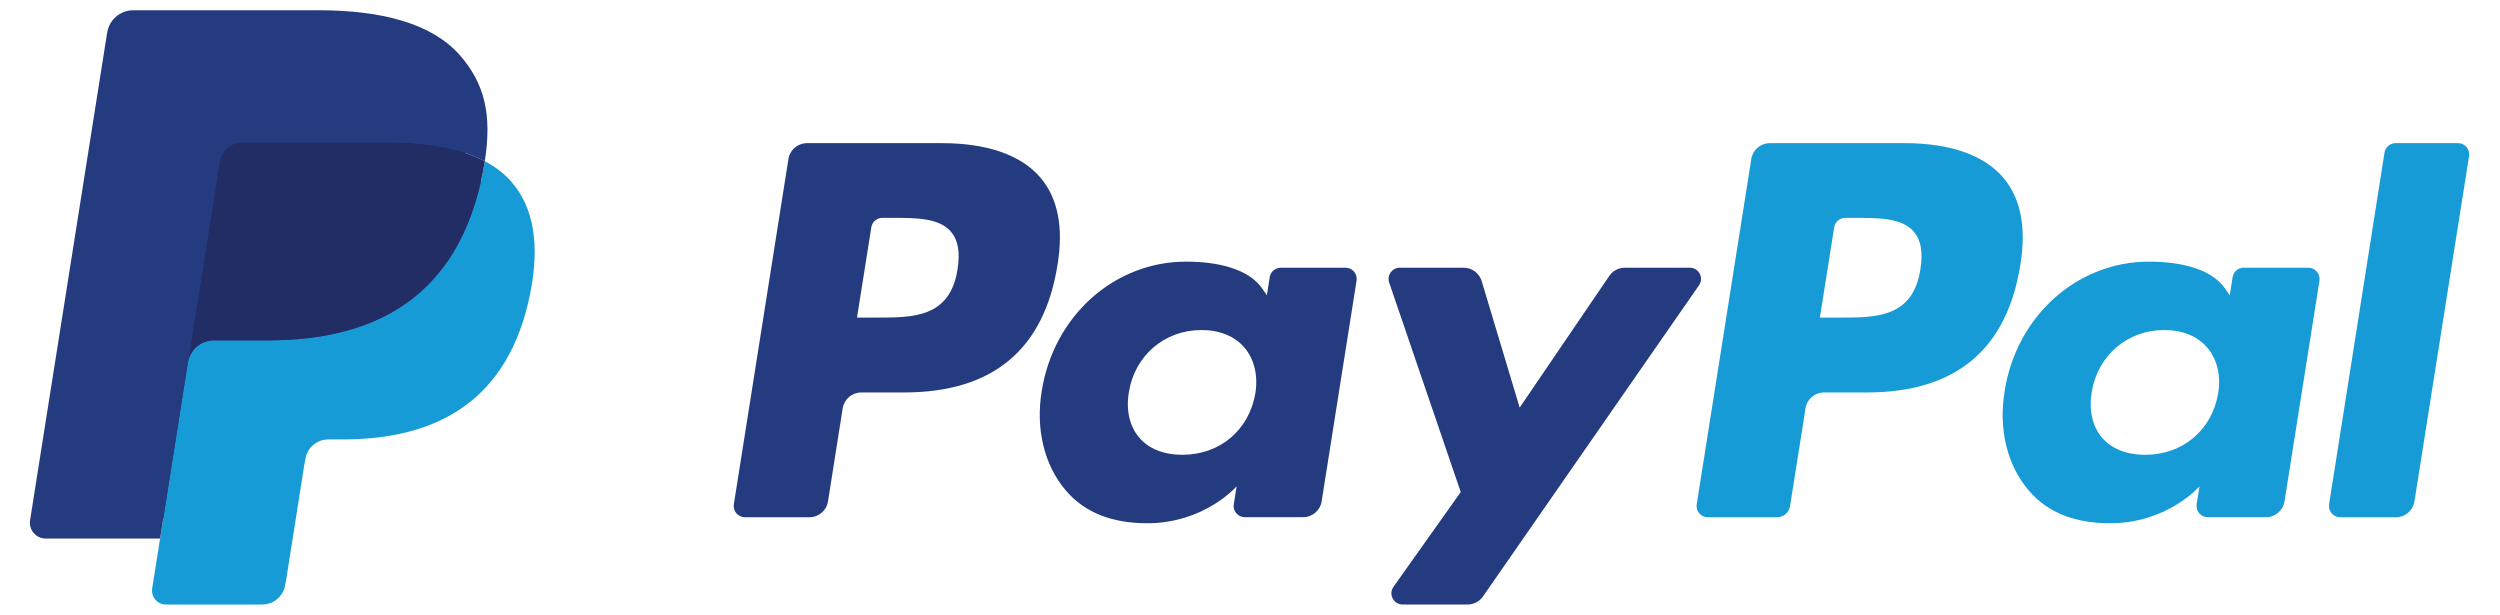 <?xml version="1.0" encoding="UTF-8"?>
<svg width="61px" height="15px" viewBox="0 0 61 15" version="1.1" xmlns="http://www.w3.org/2000/svg" xmlns:xlink="http://www.w3.org/1999/xlink">
    <title>728AB639-0EC0-4DB0-99BC-E65EEB2CF1A7</title>
    <g id="HOMEPAGE" stroke="none" stroke-width="1" fill="none" fill-rule="evenodd">
        <g id="Sempergreen---Homepage-/-Desktop-(pre-rebranding)" transform="translate(-821, -5651)" fill-rule="nonzero">
            <g id="Group-46" transform="translate(1, 2782.5)">
                <g id="Group-37" transform="translate(135, 2247.5)">
                    <g id="Group-35" transform="translate(365.333, 256)">
                        <g id="Group-39" transform="translate(47, 358)">
                            <g id="Group-50" transform="translate(161, 0)">
                                <g id="PayPal" transform="translate(112.396, 7.25)">
                                    <path d="M22.255,3.243 L18.962,3.243 C18.736,3.243 18.545,3.406 18.509,3.628 L17.177,12.054 C17.151,12.221 17.28,12.371 17.449,12.371 L19.021,12.371 C19.247,12.371 19.439,12.207 19.474,11.985 L19.833,9.712 C19.868,9.49 20.06,9.326 20.285,9.326 L21.327,9.326 C23.497,9.326 24.749,8.279 25.076,6.203 C25.224,5.295 25.082,4.581 24.656,4.082 C24.188,3.533 23.358,3.243 22.255,3.243 Z M22.635,6.32 C22.455,7.499 21.552,7.499 20.679,7.499 L20.182,7.499 L20.531,5.297 C20.551,5.164 20.667,5.066 20.802,5.066 L21.03,5.066 C21.625,5.066 22.186,5.066 22.475,5.404 C22.648,5.606 22.701,5.906 22.635,6.32 Z" id="Shape" fill="#253B80"></path>
                                    <path d="M32.101,6.282 L30.524,6.282 C30.389,6.282 30.273,6.38 30.252,6.513 L30.183,6.954 L30.072,6.794 C29.731,6.3 28.969,6.134 28.209,6.134 C26.467,6.134 24.978,7.451 24.688,9.299 C24.537,10.22 24.752,11.102 25.276,11.716 C25.756,12.281 26.444,12.517 27.262,12.517 C28.667,12.517 29.445,11.616 29.445,11.616 L29.375,12.053 C29.348,12.22 29.478,12.37 29.646,12.37 L31.066,12.37 C31.292,12.37 31.483,12.207 31.519,11.984 L32.371,6.598 C32.398,6.433 32.269,6.282 32.101,6.282 Z M29.902,9.345 C29.75,10.244 29.035,10.847 28.123,10.847 C27.665,10.847 27.299,10.701 27.064,10.423 C26.831,10.147 26.742,9.755 26.816,9.318 C26.958,8.426 27.685,7.803 28.584,7.803 C29.032,7.803 29.396,7.952 29.636,8.232 C29.876,8.515 29.971,8.91 29.902,9.345 Z" id="Shape" fill="#253B80"></path>
                                    <path d="M40.501,6.282 L38.916,6.282 C38.765,6.282 38.623,6.357 38.537,6.483 L36.351,9.695 L35.424,6.608 C35.366,6.415 35.187,6.282 34.985,6.282 L33.428,6.282 C33.238,6.282 33.107,6.467 33.167,6.645 L34.913,11.756 L33.272,14.068 C33.143,14.25 33.273,14.5 33.496,14.5 L35.079,14.5 C35.229,14.5 35.369,14.427 35.455,14.304 L40.726,6.712 C40.853,6.531 40.723,6.282 40.501,6.282 Z" id="Path" fill="#253B80"></path>
                                    <path d="M45.749,3.243 L42.454,3.243 C42.229,3.243 42.038,3.406 42.003,3.628 L40.671,12.054 C40.644,12.221 40.773,12.371 40.941,12.371 L42.632,12.371 C42.789,12.371 42.923,12.256 42.948,12.1 L43.326,9.712 C43.36,9.49 43.552,9.326 43.777,9.326 L44.82,9.326 C46.99,9.326 48.241,8.279 48.569,6.203 C48.717,5.295 48.575,4.581 48.148,4.082 C47.681,3.533 46.851,3.243 45.749,3.243 Z M46.129,6.32 C45.949,7.499 45.046,7.499 44.172,7.499 L43.676,7.499 L44.025,5.297 C44.046,5.164 44.16,5.066 44.296,5.066 L44.523,5.066 C45.118,5.066 45.679,5.066 45.969,5.404 C46.142,5.606 46.195,5.906 46.129,6.32 Z" id="Shape" fill="#179BD7"></path>
                                    <path d="M55.593,6.282 L54.017,6.282 C53.882,6.282 53.767,6.38 53.747,6.513 L53.677,6.954 L53.566,6.794 C53.224,6.3 52.464,6.134 51.704,6.134 C49.961,6.134 48.472,7.451 48.183,9.299 C48.032,10.22 48.246,11.102 48.77,11.716 C49.251,12.281 49.938,12.517 50.756,12.517 C52.161,12.517 52.939,11.616 52.939,11.616 L52.869,12.053 C52.843,12.22 52.972,12.37 53.141,12.37 L54.561,12.37 C54.786,12.37 54.978,12.207 55.013,11.984 L55.866,6.598 C55.892,6.433 55.763,6.282 55.593,6.282 Z M53.395,9.345 C53.244,10.244 52.528,10.847 51.615,10.847 C51.158,10.847 50.791,10.701 50.556,10.423 C50.323,10.147 50.236,9.755 50.309,9.318 C50.452,8.426 51.178,7.803 52.076,7.803 C52.524,7.803 52.888,7.952 53.128,8.232 C53.369,8.515 53.465,8.91 53.395,9.345 Z" id="Shape" fill="#179BD7"></path>
                                    <path d="M57.453,3.474 L56.101,12.054 C56.075,12.221 56.204,12.371 56.372,12.371 L57.731,12.371 C57.957,12.371 58.148,12.207 58.183,11.985 L59.516,3.559 C59.543,3.393 59.414,3.242 59.245,3.242 L57.724,3.242 C57.589,3.243 57.474,3.341 57.453,3.474 Z" id="Path" fill="#179BD7"></path>
                                    <path d="M3.499,14.008 L3.751,12.412 L3.19,12.399 L0.511,12.399 L2.373,0.621 C2.379,0.585 2.397,0.552 2.425,0.529 C2.452,0.505 2.487,0.492 2.524,0.492 L7.042,0.492 C8.541,0.492 9.576,0.803 10.117,1.418 C10.37,1.706 10.531,2.007 10.609,2.339 C10.691,2.687 10.693,3.102 10.613,3.609 L10.607,3.646 L10.607,3.971 L10.86,4.114 C11.074,4.227 11.243,4.357 11.373,4.505 C11.59,4.751 11.73,5.064 11.789,5.436 C11.85,5.818 11.83,6.272 11.73,6.787 C11.614,7.379 11.427,7.894 11.175,8.316 C10.943,8.705 10.647,9.027 10.296,9.277 C9.961,9.515 9.563,9.695 9.112,9.81 C8.676,9.923 8.179,9.981 7.633,9.981 L7.281,9.981 C7.03,9.981 6.786,10.071 6.594,10.233 C6.402,10.398 6.275,10.624 6.236,10.871 L6.209,11.015 L5.764,13.828 L5.744,13.931 C5.739,13.964 5.73,13.98 5.716,13.991 C5.704,14.001 5.687,14.008 5.67,14.008 L3.499,14.008 Z" id="Path" fill="#253B80"></path>
                                    <path d="M11.1,3.684 L11.1,3.684 L11.1,3.684 C11.087,3.77 11.071,3.858 11.054,3.948 C10.458,7 8.42,8.054 5.817,8.054 L4.491,8.054 C4.173,8.054 3.905,8.284 3.855,8.598 L3.855,8.598 L3.855,8.598 L3.177,12.891 L2.984,14.108 C2.952,14.314 3.111,14.5 3.319,14.5 L5.67,14.5 C5.948,14.5 6.185,14.298 6.229,14.024 L6.252,13.905 L6.694,11.103 L6.723,10.949 C6.766,10.674 7.003,10.472 7.281,10.472 L7.633,10.472 C9.91,10.472 11.693,9.55 12.214,6.88 C12.432,5.765 12.319,4.834 11.743,4.179 C11.569,3.981 11.353,3.817 11.1,3.684 Z" id="Path" fill="#179BD7"></path>
                                    <path d="M10.477,3.436 C10.386,3.41 10.292,3.385 10.196,3.364 C10.099,3.343 10,3.324 9.897,3.308 C9.54,3.25 9.149,3.223 8.729,3.223 L5.188,3.223 C5.101,3.223 5.018,3.242 4.944,3.278 C4.781,3.356 4.66,3.51 4.63,3.699 L3.877,8.459 L3.855,8.598 C3.905,8.284 4.173,8.054 4.491,8.054 L5.817,8.054 C8.42,8.054 10.458,6.999 11.054,3.948 C11.072,3.858 11.087,3.77 11.1,3.684 C10.949,3.604 10.786,3.536 10.61,3.478 C10.567,3.463 10.522,3.449 10.477,3.436 Z" id="Path" fill="#222D65"></path>
                                    <path d="M4.63,3.699 C4.66,3.51 4.781,3.356 4.944,3.278 C5.019,3.243 5.101,3.223 5.188,3.223 L8.729,3.223 C9.149,3.223 9.54,3.25 9.897,3.308 C10,3.324 10.099,3.343 10.196,3.364 C10.292,3.386 10.386,3.41 10.477,3.436 C10.522,3.45 10.567,3.464 10.611,3.478 C10.786,3.536 10.95,3.605 11.1,3.684 C11.278,2.556 11.099,1.788 10.488,1.093 C9.814,0.328 8.598,0 7.042,0 L2.525,0 C2.207,0 1.936,0.231 1.886,0.544 L0.005,12.444 C-0.032,12.679 0.15,12.891 0.388,12.891 L3.177,12.891 L3.877,8.459 L4.63,3.699 Z" id="Path" fill="#253B80"></path>
                                </g>
                            </g>
                        </g>
                    </g>
                </g>
            </g>
        </g>
    </g>
</svg>